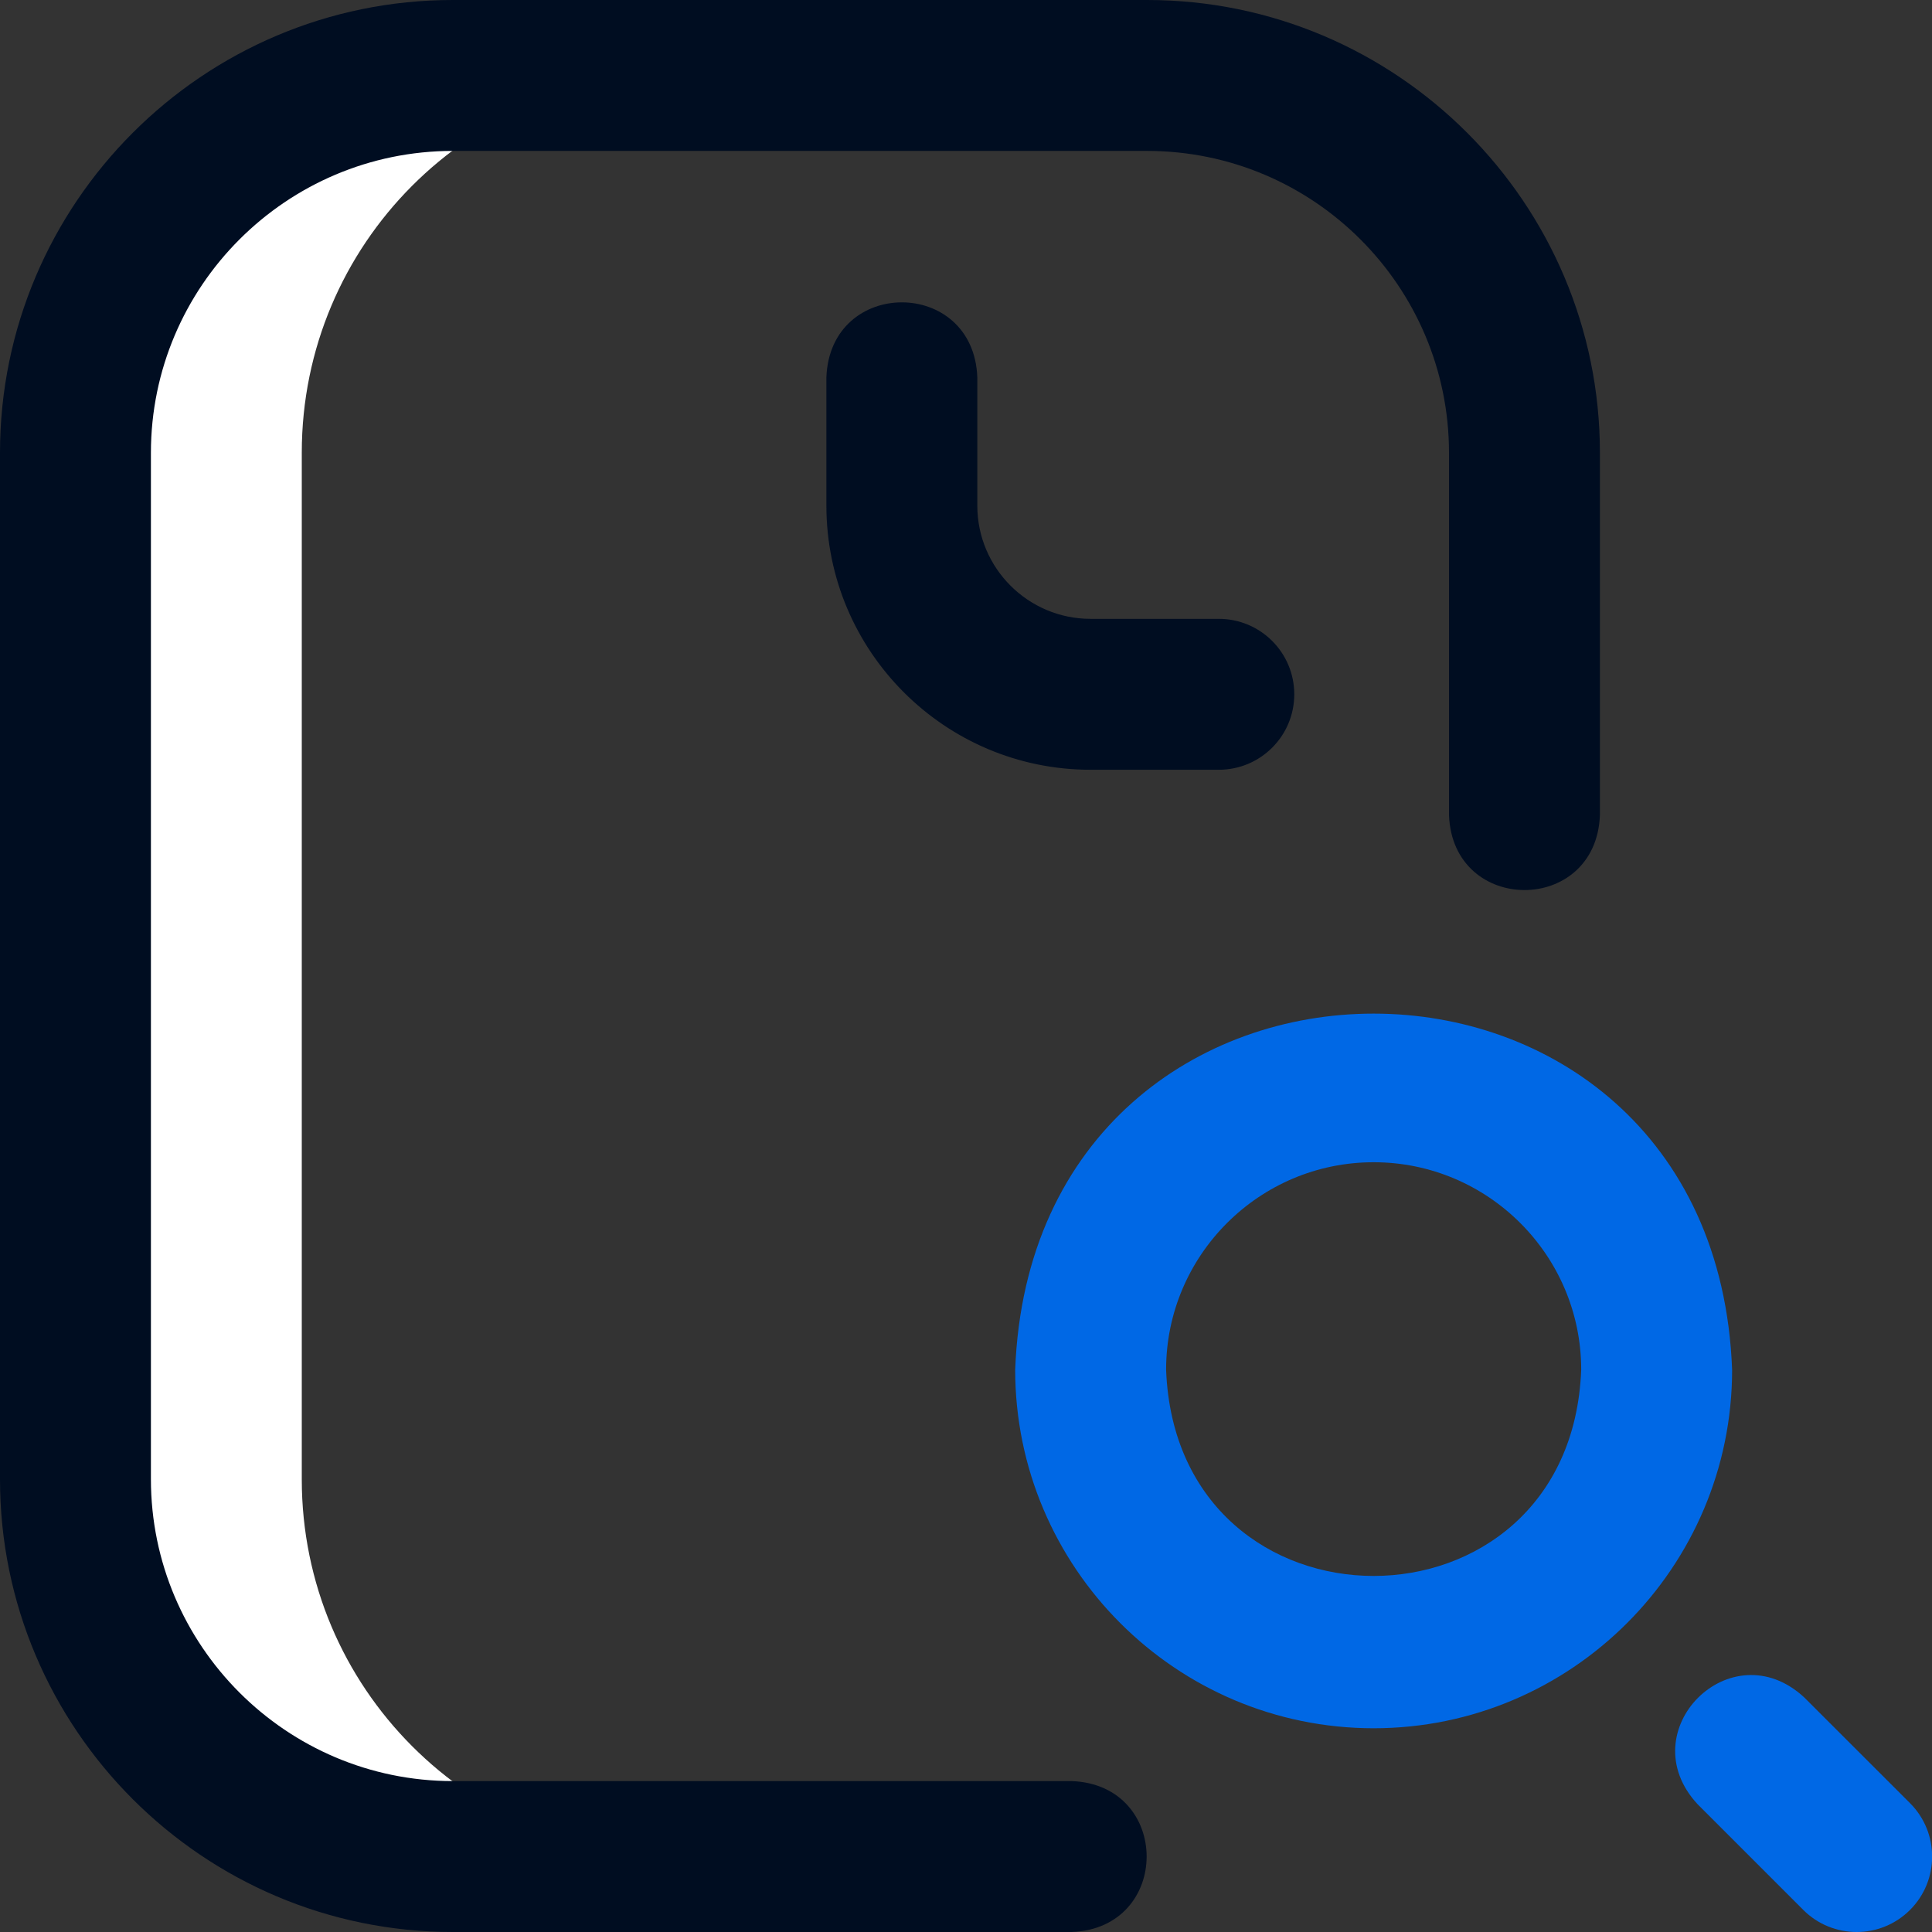 <svg width="35" height="35" viewBox="0 0 35 35" fill="none" xmlns="http://www.w3.org/2000/svg">
<rect x="0" y="0" width="35" height="35" fill="#333333" stroke="none"/>
<g clip-path="url(#clip0_8404_31913)">
<path d="M5.467 26.8V8.2C5.467 4.426 8.519 1.367 12.283 1.367H8.133C4.357 1.367 1.297 4.428 1.297 8.203V26.797C1.297 30.572 4.357 33.633 8.133 33.633H12.283C8.519 33.633 5.467 30.573 5.467 26.8Z" fill="white"/>
<path d="M19.414 35H8.203C3.68 35 0 31.32 0 26.797V8.203C0 3.68 3.68 0 8.203 0H20.781C25.305 0 28.984 3.68 28.984 8.203V14.766C28.917 16.578 26.317 16.576 26.25 14.766V8.203C26.25 5.188 23.797 2.734 20.781 2.734H8.203C5.188 2.734 2.734 5.188 2.734 8.203V26.797C2.734 29.812 5.188 32.266 8.203 32.266H19.414C21.226 32.333 21.225 34.933 19.414 35ZM23.447 12.578C23.447 11.823 22.835 11.211 22.08 11.211H19.756C18.625 11.211 17.705 10.291 17.705 9.16V6.836C17.638 5.024 15.037 5.025 14.971 6.836V9.16C14.971 11.799 17.117 13.945 19.756 13.945H22.08C22.835 13.945 23.447 13.333 23.447 12.578Z" fill="#000D21"/>
<path d="M24.885 31.309C21.304 31.309 18.391 28.395 18.391 24.814C18.717 16.211 31.054 16.213 31.379 24.815C31.379 28.395 28.466 31.309 24.885 31.309ZM24.885 21.055C22.812 21.055 21.125 22.741 21.125 24.814C21.314 29.796 28.456 29.794 28.645 24.814C28.645 22.741 26.958 21.055 24.885 21.055ZM34.602 34.6C35.136 34.066 35.136 33.2 34.602 32.666L32.687 30.752C31.359 29.518 29.521 31.358 30.754 32.686L32.668 34.6C32.935 34.867 33.285 35 33.635 35C33.985 35 34.335 34.867 34.602 34.6Z" fill="#0068E5"/>
</g>
<defs>
<clipPath id="clip0_8404_31913">
<rect width="35" height="35" fill="white"/>
</clipPath>
</defs>
</svg>
